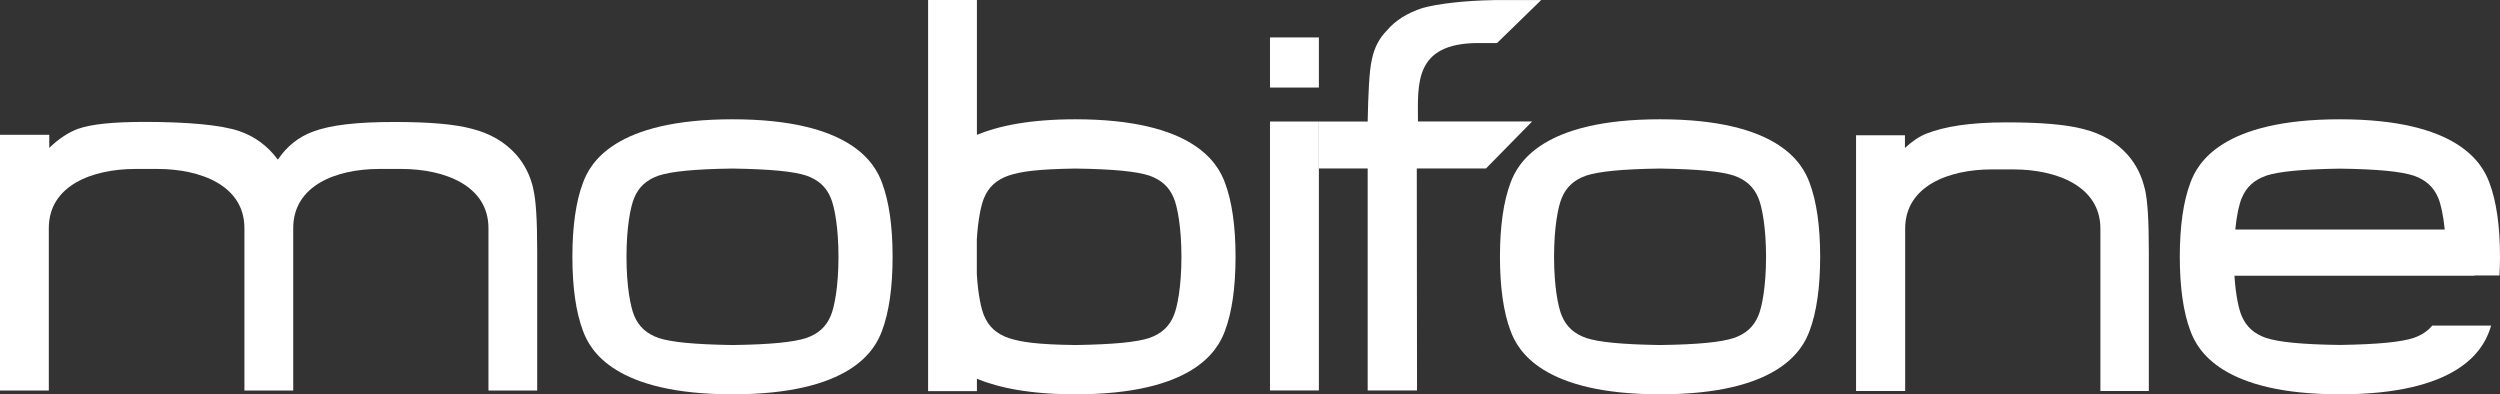<?xml version="1.0" encoding="UTF-8"?>
<svg id="Layer_2" data-name="Layer 2" xmlns="http://www.w3.org/2000/svg" viewBox="0 0 325.26 51.3">
  <rect x="0" y="0" width="325.26" height="51.3" fill="#333333" stroke="none"/>
  <defs>
    <style>
      .cls-1 {
        fill: #ffffff;
      }

      .cls-2 {
        fill: #ffffff;
      }
    </style>
  </defs>
  <g id="Layer_1-2" data-name="Layer 1">
    <g>
      <path class="cls-2" d="m250.72,17.34h.01s0,0,0,0h-.01Zm28.33,7.24h0c-.4-1.72-1.12-3.16-2.21-4.41h0c-1.48-1.67-3.37-2.77-5.78-3.38-2.23-.59-5.5-.87-10.01-.87-4.91,0-8.08.57-10.32,1.43-1,.36-2.09,1.14-2.89,1.9v-1.65h-6.36v33.27h6.39v-21.13c0-5.52,5.64-7.7,11.26-7.7h2.82c5.62,0,11.32,2.18,11.32,7.7v21.13h6.3v-18.15c0-4.12-.16-6.63-.51-8.13h0Z"/>
      <path class="cls-2" d="m171.58,15.81h6.36c.07-3.41.19-6.65.56-8.13.3-1.47.96-2.73,1.92-3.69,1.11-1.33,2.66-2.29,4.65-2.95,1.92-.52,5.19-.96,9.47-1.03h5.97s-5.74,5.59-5.74,5.59c-.21,0-2.23,0-2.43,0-8.45,0-7.86,5.41-7.86,10.2h14.86l-6.01,6.12h-9l.03,28.88h-6.42v-28.88h-6.36v-6.12h0Z"/>
      <polygon class="cls-2" points="165.23 4.87 165.23 11.39 171.59 11.39 171.59 4.87 165.23 4.87 165.23 4.87"/>
      <path class="cls-1" d="m116.13,33.41c0,3.95-.46,7.21-1.38,9.64-.93,2.53-4.09,8.25-19.45,8.25s-18.52-5.72-19.45-8.25c-.92-2.43-1.38-5.69-1.38-9.64s.46-7.21,1.38-9.64c.93-2.53,4.09-8.25,19.45-8.25s18.52,5.71,19.45,8.25c.92,2.43,1.38,5.68,1.38,9.64h0Zm-8.04-7.65h0c-.59-1.44-1.62-2.37-3.2-2.92-1.64-.53-4.53-.83-9.59-.91-5.05.07-7.94.38-9.59.91-1.58.55-2.61,1.48-3.2,2.92-.47,1.1-1,3.78-1,7.65s.53,6.54,1,7.65c.59,1.44,1.62,2.37,3.2,2.92,1.64.53,4.53.83,9.59.91,5.05-.07,7.94-.38,9.59-.91,1.58-.55,2.61-1.48,3.2-2.92.47-1.1,1-3.78,1-7.65s-.53-6.54-1-7.65h0Z"/>
      <path class="cls-2" d="m236.81,33.41c0,3.95-.46,7.21-1.38,9.64-.93,2.53-4.09,8.25-19.45,8.25s-18.52-5.72-19.45-8.25c-.92-2.43-1.38-5.69-1.38-9.64s.46-7.21,1.38-9.64c.93-2.53,4.09-8.25,19.45-8.25s18.52,5.71,19.45,8.25c.92,2.43,1.38,5.68,1.38,9.64h0Zm-8.04-7.65h0c-.59-1.44-1.62-2.37-3.2-2.92-1.64-.53-4.54-.83-9.59-.91-5.05.07-7.94.38-9.59.91-1.58.55-2.61,1.48-3.2,2.92-.47,1.1-1,3.78-1,7.65s.53,6.54,1,7.65c.59,1.44,1.62,2.37,3.2,2.92,1.64.53,4.53.83,9.59.91,5.05-.07,7.94-.38,9.59-.91,1.58-.55,2.61-1.48,3.2-2.92.47-1.1,1-3.78,1-7.65s-.53-6.54-1-7.65h0Z"/>
      <path class="cls-1" d="m40.71,17.11h0s0,0,0,0h0Zm0,0h0s0,0,0,0h0Zm28.67,7.42h0c-.4-1.72-1.13-3.16-2.22-4.41h0c-1.49-1.67-3.4-2.77-5.82-3.38-2.24-.59-5.48-.87-10.02-.87-4.96,0-8.32.4-10.59,1.25h0s0,0,0,0c-1.87.68-3.43,1.93-4.58,3.65-1.34-1.8-3-3.03-5.07-3.73-2.35-.79-6.72-1.18-12.23-1.18-4.14,0-6.98.29-8.69.9h-.02c-1.29.49-2.52,1.31-3.73,2.48v-1.7H0v33.27h6.35v-21.13c0-5.52,5.61-7.7,11.28-7.7h2.84c5.67,0,11.33,2.18,11.33,7.7v21.13h6.35v-21.13c0-5.52,5.54-7.7,11.21-7.7h2.84c5.67,0,11.35,2.18,11.35,7.7v21.13h6.34v-18.15c0-4.12-.16-6.63-.52-8.13h0Z"/>
      <path class="cls-2" d="m321.94,35.84h3.25c.04-.78.07-1.59.07-2.43,0-3.96-.46-7.21-1.38-9.64-.93-2.53-4.09-8.25-19.45-8.25s-18.52,5.71-19.45,8.25c-.92,2.43-1.38,5.68-1.38,9.64s.46,7.21,1.38,9.64c.93,2.53,4.09,8.25,19.45,8.25s18.52-5.72,19.45-8.25c.08-.22.16-.46.23-.69h-7.67c-.59.72-1.39,1.25-2.43,1.61-1.65.53-4.54.83-9.59.91-5.05-.07-7.94-.38-9.59-.91-1.58-.55-2.61-1.48-3.2-2.92-.36-.85-.76-2.64-.92-5.18h31.22v-.04h0Zm-27.09-12.99h0c1.64-.53,4.53-.83,9.59-.91,5.05.07,7.94.38,9.59.91,1.58.55,2.61,1.48,3.2,2.92.31.72.64,2.12.84,4.09h-27.25c.19-1.97.53-3.37.84-4.09.59-1.44,1.62-2.37,3.2-2.92h0Z"/>
      <polygon class="cls-1" points="165.23 15.81 165.23 50.8 171.59 50.8 171.59 15.81 165.23 15.81 165.23 15.81"/>
      <path class="cls-1" d="m159.37,23.77c-.93-2.53-4.09-8.25-19.45-8.25-5.88,0-9.96.84-12.82,2.02V0h-6.35v50.89h6.35v-1.61c2.86,1.18,6.94,2.02,12.82,2.02,15.36,0,18.52-5.71,19.45-8.25.92-2.43,1.38-5.69,1.38-9.64s-.46-7.21-1.38-9.64h0Zm-6.66,17.29h0c-.59,1.44-1.62,2.37-3.2,2.92-1.65.53-4.54.83-9.59.91-5.05-.07-7.04-.38-8.69-.91-1.58-.55-2.61-1.48-3.2-2.92-.37-.87-.78-2.73-.94-5.38v-4.54c.16-2.65.57-4.51.94-5.38.59-1.44,1.62-2.37,3.2-2.92,1.64-.53,3.63-.83,8.69-.91,5.05.07,7.94.38,9.59.91,1.58.55,2.61,1.48,3.2,2.92.47,1.1,1,3.78,1,7.65s-.53,6.54-1,7.65h0Z"/>
    </g>
  </g>
</svg>